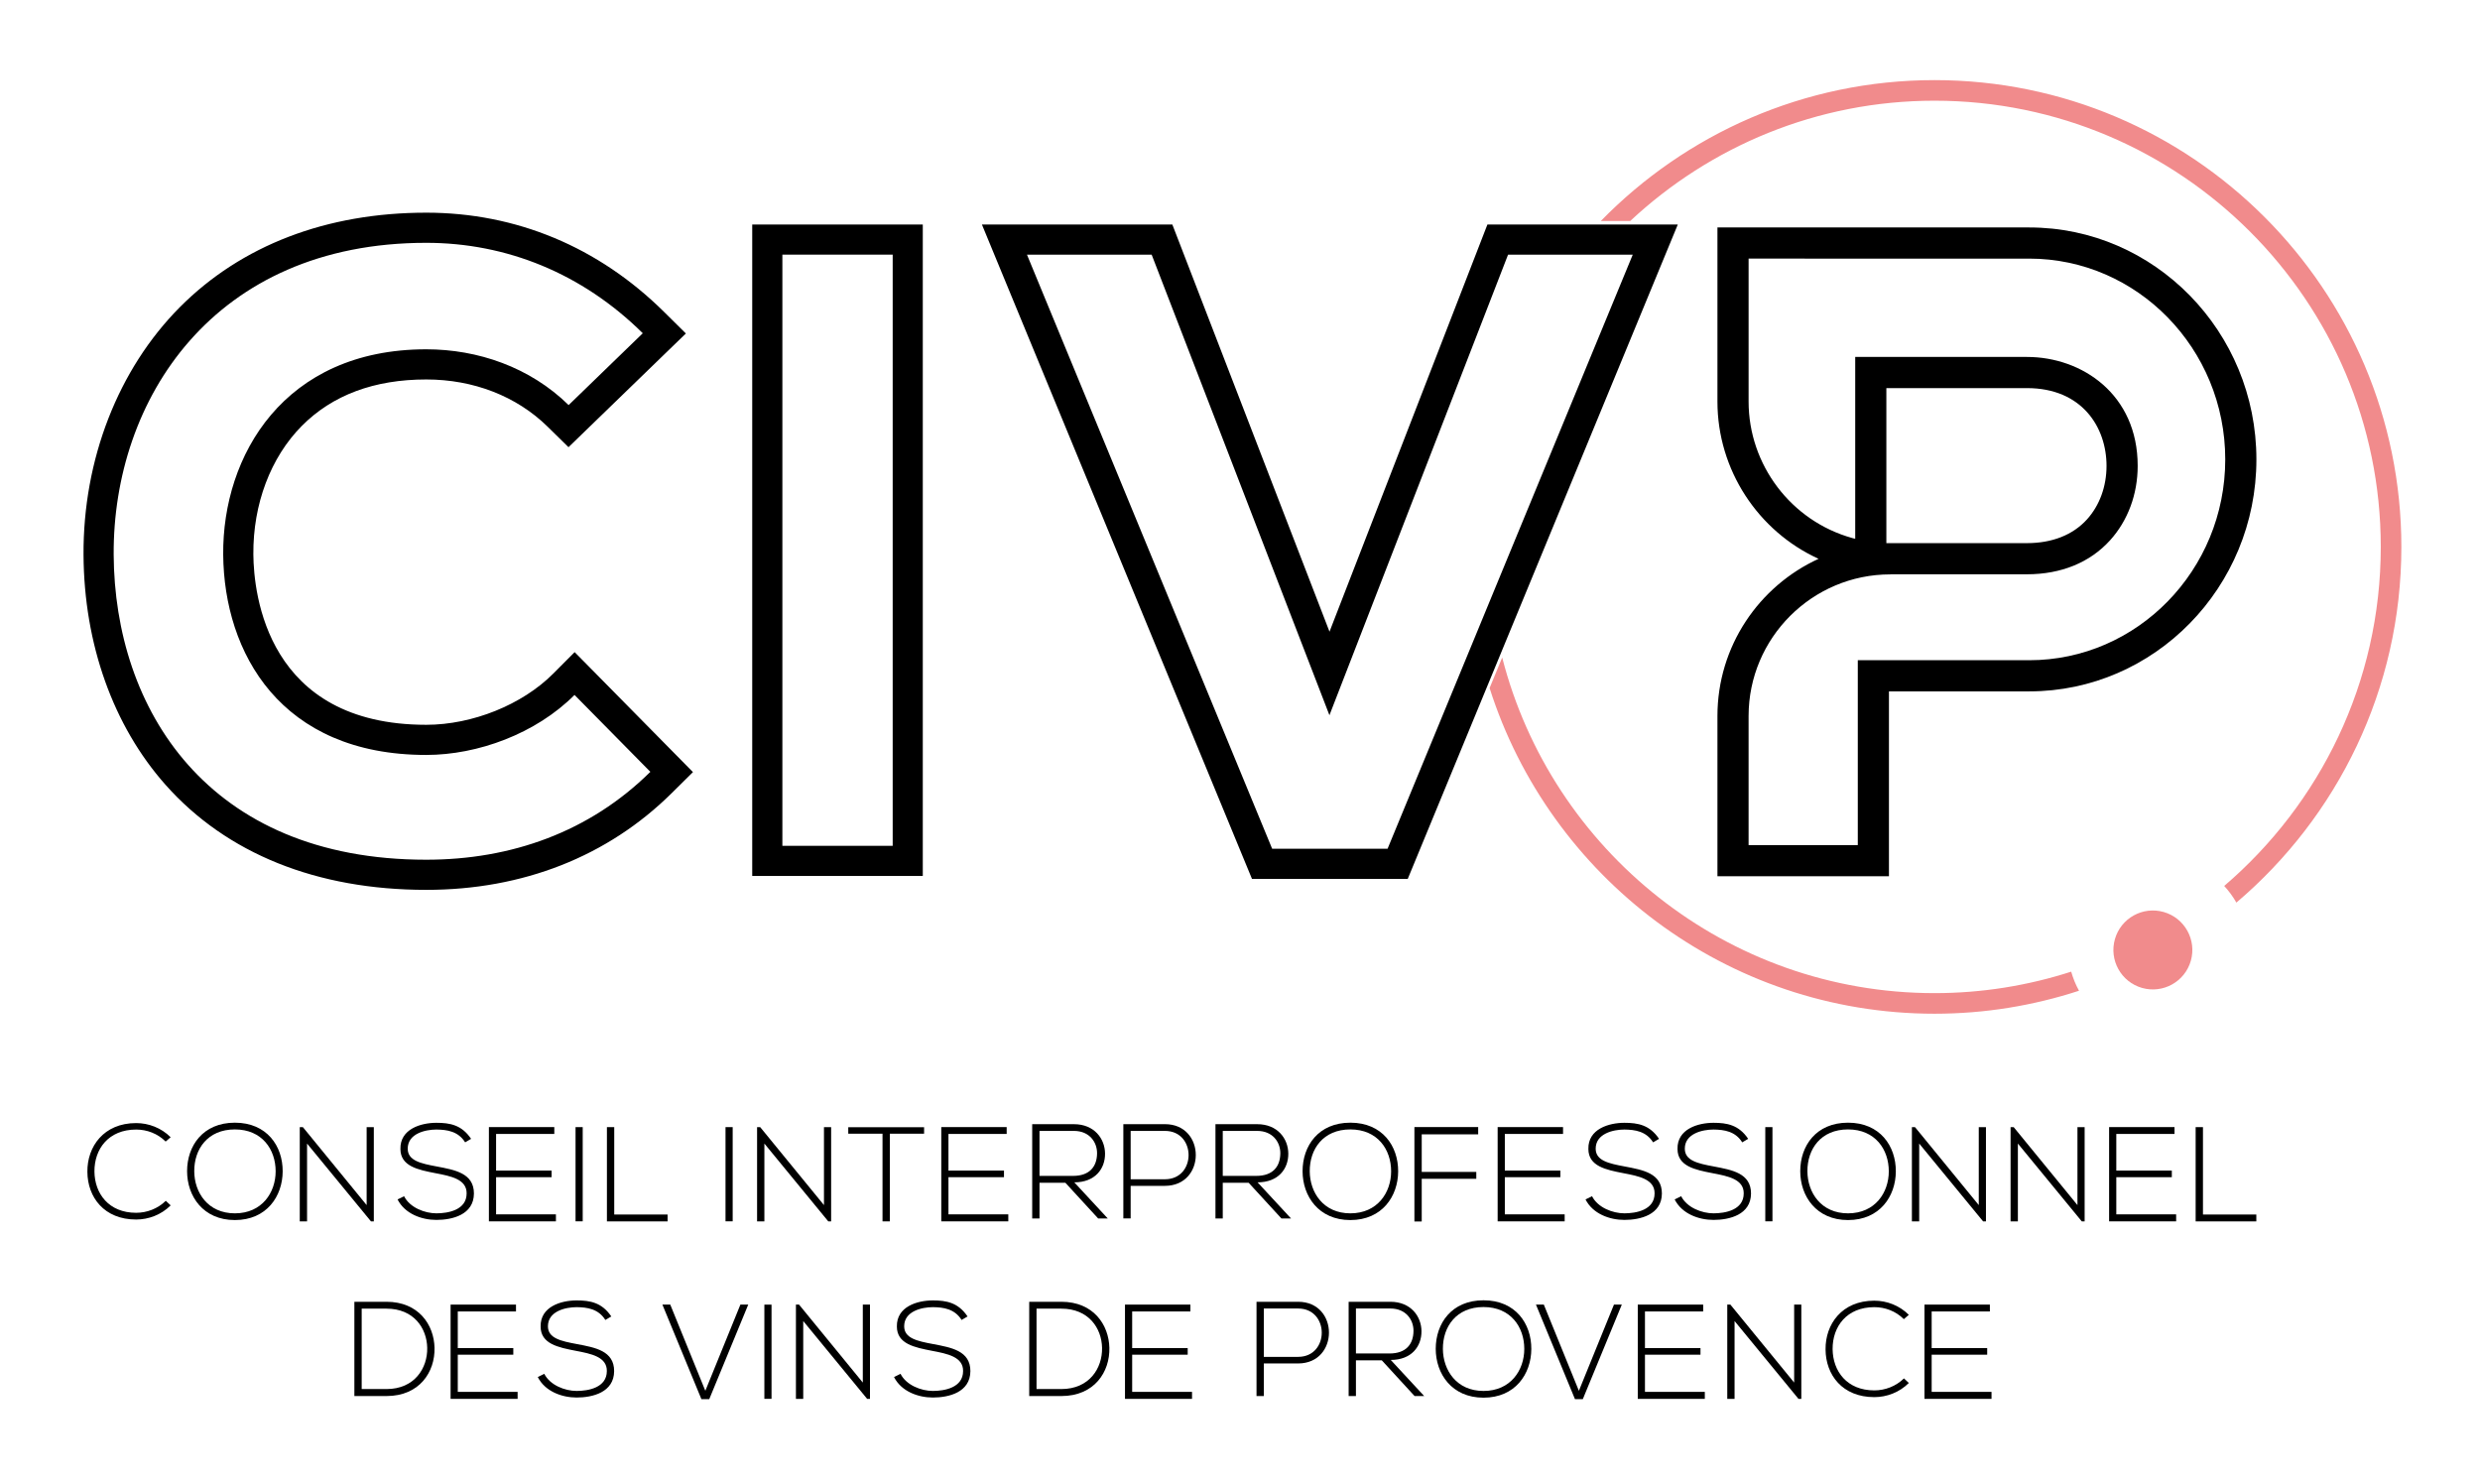 <?xml version="1.0" encoding="UTF-8" standalone="no"?>
<!-- Created with Inkscape (http://www.inkscape.org/) -->

<svg
   xmlns:dc="http://purl.org/dc/elements/1.1/"
   xmlns:cc="http://creativecommons.org/ns#"
   xmlns:rdf="http://www.w3.org/1999/02/22-rdf-syntax-ns#"
   xmlns:svg="http://www.w3.org/2000/svg"
   xmlns="http://www.w3.org/2000/svg"
   xmlns:sodipodi="http://sodipodi.sourceforge.net/DTD/sodipodi-0.dtd"
   xmlns:inkscape="http://www.inkscape.org/namespaces/inkscape"
   width="59.235mm"
   height="35.451mm"
   viewBox="0 0 59.235 35.451"
   version="1.1"
   id="svg672"
   inkscape:version="0.92.2 (5c3e80d, 2017-08-06)"
   sodipodi:docname="civp.svg">
  <defs
     id="defs666">
    <clipPath
       clipPathUnits="userSpaceOnUse"
       id="clipPath372">
      <path
         d="M 0,0 H 595.276 V 841.89 H 0 Z"
         id="path370"
         inkscape:connector-curvature="0" />
    </clipPath>
    <clipPath
       clipPathUnits="userSpaceOnUse"
       id="clipPath340">
      <path
         d="M 0,0 H 595.276 V 841.89 H 0 Z"
         id="path338"
         inkscape:connector-curvature="0" />
    </clipPath>
    <clipPath
       clipPathUnits="userSpaceOnUse"
       id="clipPath320">
      <path
         d="M 0,0 H 595.276 V 841.89 H 0 Z"
         id="path318"
         inkscape:connector-curvature="0" />
    </clipPath>
    <clipPath
       clipPathUnits="userSpaceOnUse"
       id="clipPath298">
      <path
         d="M 0,0 H 595.276 V 841.89 H 0 Z"
         id="path296"
         inkscape:connector-curvature="0" />
    </clipPath>
    <clipPath
       clipPathUnits="userSpaceOnUse"
       id="clipPath282">
      <path
         d="M 0,0 H 595.276 V 841.89 H 0 Z"
         id="path280"
         inkscape:connector-curvature="0" />
    </clipPath>
    <clipPath
       clipPathUnits="userSpaceOnUse"
       id="clipPath254">
      <path
         d="M 0,0 H 595.276 V 841.89 H 0 Z"
         id="path252"
         inkscape:connector-curvature="0" />
    </clipPath>
    <clipPath
       clipPathUnits="userSpaceOnUse"
       id="clipPath236">
      <path
         d="M 0,0 H 595.276 V 841.89 H 0 Z"
         id="path234"
         inkscape:connector-curvature="0" />
    </clipPath>
    <clipPath
       clipPathUnits="userSpaceOnUse"
       id="clipPath204">
      <path
         d="M 0,0 H 595.276 V 841.89 H 0 Z"
         id="path202"
         inkscape:connector-curvature="0" />
    </clipPath>
    <clipPath
       clipPathUnits="userSpaceOnUse"
       id="clipPath168">
      <path
         d="M 0,0 H 595.276 V 841.89 H 0 Z"
         id="path166"
         inkscape:connector-curvature="0" />
    </clipPath>
    <clipPath
       clipPathUnits="userSpaceOnUse"
       id="clipPath148">
      <path
         d="M 0,0 H 595.276 V 841.89 H 0 Z"
         id="path146"
         inkscape:connector-curvature="0" />
    </clipPath>
    <clipPath
       clipPathUnits="userSpaceOnUse"
       id="clipPath128">
      <path
         d="M 0,0 H 595.276 V 841.89 H 0 Z"
         id="path126"
         inkscape:connector-curvature="0" />
    </clipPath>
  </defs>
  <sodipodi:namedview
     id="base"
     pagecolor="#ffffff"
     bordercolor="#666666"
     borderopacity="1.0"
     inkscape:pageopacity="0.0"
     inkscape:pageshadow="2"
     inkscape:zoom="2.8"
     inkscape:cx="80.15026"
     inkscape:cy="72.440021"
     inkscape:document-units="mm"
     inkscape:current-layer="layer1"
     showgrid="false"
     fit-margin-top="2"
     fit-margin-left="2"
     fit-margin-bottom="2"
     fit-margin-right="2"
     inkscape:window-width="1920"
     inkscape:window-height="1016"
     inkscape:window-x="0"
     inkscape:window-y="27"
     inkscape:window-maximized="1" />
  <g
     inkscape:label="Calque 1"
     inkscape:groupmode="layer"
     id="layer1"
     transform="translate(-62.609,-88.019)">
    <g
       id="g108"
       transform="matrix(0.353,0,0,-0.353,114.937,110.968)">
      <path
         d="m 0,0 c -0.405,-1.418 -1.882,-2.24 -3.301,-1.836 -1.418,0.405 -2.24,1.883 -1.835,3.301 0.404,1.419 1.882,2.24 3.3,1.836 C -0.417,2.896 0.405,1.418 0,0"
         style="fill:#f18b8c;fill-opacity:1;fill-rule:nonzero;stroke:none"
         id="path110"
         inkscape:connector-curvature="0" />
    </g>
    <g
       id="g112"
       transform="matrix(0.353,0,0,-0.353,111.077,93.452)">
      <path
         d="m 0,0 h -21.096 v -11.782 c 0,-4.615 2.741,-8.766 6.843,-10.639 -4.034,-1.846 -6.843,-5.921 -6.843,-10.639 v -10.838 h 11.605 v 12.507 H 0 c 8.476,0 15.372,7.041 15.372,15.696 C 15.372,-7.041 8.476,0 0,0 m 0,-29.283 h -11.599 v -12.508 h -7.389 v 8.731 c 0,5.285 4.3,9.585 9.585,9.585 l 0.063,0.007 h 9.188 c 2.313,0 4.256,0.794 5.619,2.295 1.207,1.33 1.872,3.121 1.872,5.042 0,4.837 -3.769,7.369 -7.491,7.369 h -11.622 v -12.301 c -0.038,0.009 -0.079,0.014 -0.117,0.024 l -0.095,0.027 c -4.122,1.151 -7.002,4.946 -7.002,9.23 v 9.674 H 0 c 7.314,0 13.264,-6.095 13.264,-13.587 0,-7.493 -5.95,-13.588 -13.264,-13.588 m -0.152,7.923 h -9.514 v 10.49 h 9.514 c 3.719,0 5.383,-2.642 5.383,-5.261 0,-1.397 -0.471,-2.684 -1.325,-3.626 -0.952,-1.049 -2.355,-1.603 -4.058,-1.603"
         style="fill:#000000;fill-opacity:1;fill-rule:nonzero;stroke:none"
         id="path114"
         inkscape:connector-curvature="0" />
    </g>
    <g
       id="g116"
       transform="matrix(0.353,0,0,-0.353,72.79,93.819)">
      <path
         d="M 0,0 C 5.416,0 10.547,-2.059 14.651,-6.118 L 9.634,-10.979 C 7.012,-8.406 3.478,-7.205 0,-7.205 c -9.634,0 -13.796,-7.205 -13.739,-13.895 0.057,-6.633 3.877,-13.552 13.739,-13.552 3.478,0 7.411,1.43 10.033,4.06 l 5.131,-5.203 C 11.059,-39.855 5.758,-41.742 0,-41.742 c -14.822,0 -21.093,10.236 -21.15,20.642 C -21.207,-10.636 -14.423,0 0,0 m 0,2.04 c -6.746,0 -12.511,-2.211 -16.672,-6.394 -4.177,-4.201 -6.553,-10.308 -6.518,-16.757 0.034,-6.043 2.006,-11.572 5.553,-15.567 4.127,-4.647 10.226,-7.103 17.637,-7.103 6.536,0 12.275,2.26 16.599,6.536 l 1.447,1.432 -1.429,1.45 -5.131,5.203 -1.445,1.465 -1.452,-1.457 c -2.096,-2.102 -5.467,-3.46 -8.589,-3.46 -10.764,0 -11.676,8.825 -11.699,11.53 -0.029,3.395 1.166,6.564 3.28,8.695 2.067,2.085 4.899,3.142 8.419,3.142 3.195,0 6.109,-1.132 8.205,-3.189 l 1.42,-1.394 1.428,1.384 5.017,4.861 1.497,1.449 -1.482,1.466 C 11.649,-0.28 6.087,2.04 0,2.04"
         style="fill:#000000;fill-opacity:1;fill-rule:nonzero;stroke:none"
         id="path118"
         inkscape:connector-curvature="0" />
    </g>
    <path
       d="m 83.931,108.222 h -2.635 V 94.101 h 2.635 z m 0.719,-14.84 h -0.719 -2.635 -0.72 v 0.72 14.12 0.72 h 0.72 2.635 0.719 v -0.72 -14.12 z"
       style="fill:#000000;fill-opacity:1;fill-rule:nonzero;stroke:none;stroke-width:0.353"
       id="path120"
       inkscape:connector-curvature="0" />
    <g
       transform="matrix(0.353,0,0,-0.353,-73.756,227.269)"
       id="g122">
      <g
         id="g124"
         clip-path="url(#clipPath128)">
        <g
           id="g130"
           transform="translate(517.201,389.055)">
          <path
             d="m 0,0 c -8.843,0 -16.844,-3.658 -22.583,-9.533 h 1.991 c 5.398,5.044 12.638,8.14 20.592,8.14 16.649,0 30.193,-13.545 30.193,-30.193 0,-9.173 -4.117,-17.398 -10.594,-22.94 0.312,-0.341 0.591,-0.716 0.823,-1.128 6.823,5.798 11.164,14.433 11.164,24.068 C 31.586,-14.17 17.417,0 0,0"
             style="fill:#f18b8c;fill-opacity:1;fill-rule:nonzero;stroke:none"
             id="path132"
             inkscape:connector-curvature="0" />
        </g>
        <g
           id="g134"
           transform="translate(517.201,325.883)">
          <path
             d="M 0,0 C 3.411,0 6.695,0.55 9.775,1.555 9.545,1.969 9.372,2.403 9.245,2.846 6.329,1.906 3.224,1.393 0,1.393 c -14.067,0 -25.916,9.67 -29.254,22.71 l -0.853,-2.067 C -26.049,9.274 -14.089,0 0,0"
             style="fill:#f18b8c;fill-opacity:1;fill-rule:nonzero;stroke:none"
             id="path136"
             inkscape:connector-curvature="0" />
        </g>
      </g>
    </g>
    <g
       id="g138"
       transform="matrix(0.353,0,0,-0.353,98.629,93.382)">
      <path
         d="M 0,0 H -1.397 L -1.902,-1.302 -12.081,-27.55 -22.211,-1.305 -22.715,0 h -1.399 -8.437 -3.049 l 1.163,-2.818 16.589,-40.197 0.521,-1.262 h 1.365 7.81 1.365 l 0.521,1.262 4.709,11.412 0.853,2.067 L 10.322,-2.818 11.485,0 H 8.437 7.958 5.967 Z m -1.395,-25.863 -1.014,-2.459 -5.743,-13.915 h -7.81 L -32.551,-2.04 h 8.437 L -12.086,-33.203 0,-2.04 h 4.133 1.836 2.468 z"
         style="fill:#000000;fill-opacity:1;fill-rule:nonzero;stroke:none"
         id="path140"
         inkscape:connector-curvature="0" />
    </g>
    <g
       transform="matrix(0.353,0,0,-0.353,-73.756,227.269)"
       id="g142">
      <g
         id="g144"
         clip-path="url(#clipPath148)">
        <g
           id="g150"
           transform="translate(397.851,312.914)">
          <path
             d="m 0,0 c -0.641,-0.638 -1.493,-0.957 -2.336,-0.957 -2.162,0 -3.289,1.504 -3.299,3.227 -0.018,1.703 1.1,3.299 3.299,3.299 0.843,0 1.695,-0.32 2.336,-0.958 L -0.339,4.32 c -0.55,0.547 -1.273,0.811 -1.997,0.811 -1.869,0 -2.831,-1.312 -2.822,-2.843 0.018,-1.495 0.971,-2.789 2.822,-2.789 0.724,0 1.457,0.273 2.006,0.811 z"
             style="fill:#000000;fill-opacity:1;fill-rule:nonzero;stroke:none"
             id="path152"
             inkscape:connector-curvature="0" />
        </g>
        <g
           id="g154"
           transform="translate(405.43,315.211)">
          <path
             d="m 0,0 c -0.009,-1.677 -1.081,-3.29 -3.234,-3.29 -2.153,0 -3.234,1.622 -3.234,3.308 0,1.713 1.072,3.281 3.234,3.281 C -1.072,3.299 0.009,1.722 0,0 m -5.983,0.009 c 0.009,-1.44 0.925,-2.844 2.749,-2.844 1.832,0 2.758,1.404 2.758,2.844 0,1.476 -0.916,2.834 -2.758,2.834 -1.842,0 -2.758,-1.33 -2.749,-2.834"
             style="fill:#000000;fill-opacity:1;fill-rule:nonzero;stroke:none"
             id="path156"
             inkscape:connector-curvature="0" />
        </g>
      </g>
    </g>
    <g
       id="g158"
       transform="matrix(0.353,0,0,-0.353,69.843,114.941)">
      <path
         d="M 0,0 4.315,-5.276 V 0 H 4.801 V -6.379 H 4.609 L 0.284,-1.112 V -6.379 H -0.21 V 0 Z"
         style="fill:#000000;fill-opacity:1;fill-rule:nonzero;stroke:none"
         id="path160"
         inkscape:connector-curvature="0" />
    </g>
    <g
       transform="matrix(0.353,0,0,-0.353,-73.756,227.269)"
       id="g162">
      <g
         id="g164"
         clip-path="url(#clipPath168)">
        <g
           id="g170"
           transform="translate(417.776,317.18)">
          <path
             d="m 0,0 c -0.467,0.747 -1.218,0.857 -1.943,0.866 -0.75,0 -1.942,-0.273 -1.942,-1.294 0,-0.811 0.88,-1.003 1.961,-1.204 1.237,-0.236 2.519,-0.455 2.519,-1.831 -0.009,-1.44 -1.465,-1.786 -2.538,-1.786 -0.998,0 -2.134,0.41 -2.629,1.385 l 0.44,0.219 c 0.393,-0.775 1.402,-1.158 2.189,-1.158 0.788,0 2.044,0.219 2.044,1.349 0.009,0.957 -1.054,1.166 -2.107,1.367 -1.173,0.228 -2.373,0.465 -2.373,1.641 -0.028,1.348 1.383,1.768 2.436,1.768 0.917,0 1.714,-0.146 2.346,-1.085 z"
             style="fill:#000000;fill-opacity:1;fill-rule:nonzero;stroke:none"
             id="path172"
             inkscape:connector-curvature="0" />
        </g>
      </g>
    </g>
    <g
       id="g174"
       transform="matrix(0.353,0,0,-0.353,74.458,115.979)">
      <path
         d="M 0,0 H 3.757 V -0.447 H 0 V -2.962 H 4.049 V -3.436 H -0.486 V 2.943 H 3.939 V 2.479 H 0 Z"
         style="fill:#000000;fill-opacity:1;fill-rule:nonzero;stroke:none"
         id="path176"
         inkscape:connector-curvature="0" />
    </g>
    <path
       d="m 76.356,117.191 h 0.171 v -2.25 h -0.171 z"
       style="fill:#000000;fill-opacity:1;fill-rule:nonzero;stroke:none;stroke-width:0.353"
       id="path178"
       inkscape:connector-curvature="0" />
    <g
       id="g180"
       transform="matrix(0.353,0,0,-0.353,77.28,114.941)">
      <path
         d="M 0,0 V -5.914 H 3.61 V -6.379 H -0.495 V 0 Z"
         style="fill:#000000;fill-opacity:1;fill-rule:nonzero;stroke:none"
         id="path182"
         inkscape:connector-curvature="0" />
    </g>
    <path
       d="m 79.938,117.191 h 0.171 v -2.25 h -0.171 z"
       style="fill:#000000;fill-opacity:1;fill-rule:nonzero;stroke:none;stroke-width:0.353"
       id="path184"
       inkscape:connector-curvature="0" />
    <g
       id="g186"
       transform="matrix(0.353,0,0,-0.353,80.766,114.941)">
      <path
         d="M 0,0 4.316,-5.276 V 0 H 4.801 V -6.379 H 4.609 L 0.284,-1.112 V -6.379 H -0.21 V 0 Z"
         style="fill:#000000;fill-opacity:1;fill-rule:nonzero;stroke:none"
         id="path188"
         inkscape:connector-curvature="0" />
    </g>
    <g
       id="g190"
       transform="matrix(0.353,0,0,-0.353,83.688,115.098)">
      <path
         d="M 0,0 H -2.318 V 0.438 H 2.813 V 0 H 0.495 V -5.933 H 0 Z"
         style="fill:#000000;fill-opacity:1;fill-rule:nonzero;stroke:none"
         id="path192"
         inkscape:connector-curvature="0" />
    </g>
    <g
       id="g194"
       transform="matrix(0.353,0,0,-0.353,85.263,115.979)">
      <path
         d="M 0,0 H 3.757 V -0.447 H 0 V -2.962 H 4.049 V -3.436 H -0.486 V 2.943 H 3.939 V 2.479 H 0 Z"
         style="fill:#000000;fill-opacity:1;fill-rule:nonzero;stroke:none"
         id="path196"
         inkscape:connector-curvature="0" />
    </g>
    <g
       transform="matrix(0.353,0,0,-0.353,-73.756,227.269)"
       id="g198">
      <g
         id="g200"
         clip-path="url(#clipPath204)">
        <g
           id="g206"
           transform="translate(461.257,312.03)">
          <path
             d="M 0,0 H -0.65 L -2.867,2.415 H -4.618 V 0 h -0.494 v 6.379 h 2.822 c 1.392,0 2.098,-0.993 2.107,-1.986 0.009,-1.039 -0.678,-1.95 -2.08,-1.95 z m -4.618,2.88 h 2.273 c 1.117,0 1.612,0.629 1.622,1.522 0.008,0.747 -0.505,1.522 -1.567,1.522 h -2.328 z"
             style="fill:#000000;fill-opacity:1;fill-rule:nonzero;stroke:none"
             id="path208"
             inkscape:connector-curvature="0" />
        </g>
        <g
           id="g210"
           transform="translate(462.807,314.236)">
          <path
             d="M 0,0 V -2.205 H -0.495 V 4.174 H 2.318 C 5.103,4.174 5.103,0 2.318,0 Z M 0,3.718 V 0.446 h 2.318 c 2.135,0 2.135,3.272 0,3.272 z"
             style="fill:#000000;fill-opacity:1;fill-rule:nonzero;stroke:none"
             id="path212"
             inkscape:connector-curvature="0" />
        </g>
        <g
           id="g214"
           transform="translate(473.657,312.03)">
          <path
             d="M 0,0 H -0.65 L -2.867,2.415 H -4.618 V 0 h -0.494 v 6.379 h 2.822 c 1.392,0 2.098,-0.993 2.107,-1.986 0.009,-1.039 -0.678,-1.95 -2.08,-1.95 z m -4.618,2.88 h 2.272 c 1.118,0 1.613,0.629 1.623,1.522 0.008,0.747 -0.505,1.522 -1.567,1.522 h -2.328 z"
             style="fill:#000000;fill-opacity:1;fill-rule:nonzero;stroke:none"
             id="path216"
             inkscape:connector-curvature="0" />
        </g>
        <g
           id="g218"
           transform="translate(480.907,315.211)">
          <path
             d="m 0,0 c -0.009,-1.677 -1.081,-3.29 -3.234,-3.29 -2.153,0 -3.234,1.622 -3.234,3.308 0,1.713 1.072,3.281 3.234,3.281 C -1.072,3.299 0.009,1.722 0,0 m -5.983,0.009 c 0.009,-1.44 0.925,-2.844 2.749,-2.844 1.832,0 2.758,1.404 2.758,2.844 0,1.476 -0.916,2.834 -2.758,2.834 -1.842,0 -2.758,-1.33 -2.749,-2.834"
             style="fill:#000000;fill-opacity:1;fill-rule:nonzero;stroke:none"
             id="path220"
             inkscape:connector-curvature="0" />
        </g>
      </g>
    </g>
    <g
       id="g222"
       transform="matrix(0.353,0,0,-0.353,96.567,116.011)">
      <path
         d="M 0,0 H 3.692 V -0.465 H 0 V -3.354 H -0.495 V 3.035 H 3.82 V 2.543 H 0 Z"
         style="fill:#000000;fill-opacity:1;fill-rule:nonzero;stroke:none"
         id="path224"
         inkscape:connector-curvature="0" />
    </g>
    <g
       id="g226"
       transform="matrix(0.353,0,0,-0.353,98.552,115.979)">
      <path
         d="M 0,0 H 3.757 V -0.447 H 0 V -2.962 H 4.049 V -3.436 H -0.486 V 2.943 H 3.939 V 2.479 H 0 Z"
         style="fill:#000000;fill-opacity:1;fill-rule:nonzero;stroke:none"
         id="path228"
         inkscape:connector-curvature="0" />
    </g>
    <g
       transform="matrix(0.353,0,0,-0.353,-73.756,227.269)"
       id="g230">
      <g
         id="g232"
         clip-path="url(#clipPath236)">
        <g
           id="g238"
           transform="translate(498.157,317.18)">
          <path
             d="m 0,0 c -0.467,0.747 -1.218,0.857 -1.942,0.866 -0.751,0 -1.943,-0.273 -1.943,-1.294 0,-0.811 0.88,-1.003 1.961,-1.204 1.237,-0.236 2.519,-0.455 2.519,-1.831 -0.009,-1.44 -1.465,-1.786 -2.537,-1.786 -0.999,0 -2.135,0.41 -2.63,1.385 l 0.44,0.219 c 0.394,-0.775 1.402,-1.158 2.19,-1.158 0.787,0 2.043,0.219 2.043,1.349 0.009,0.957 -1.054,1.166 -2.107,1.367 -1.173,0.228 -2.373,0.465 -2.373,1.641 -0.028,1.348 1.383,1.768 2.437,1.768 0.916,0 1.713,-0.146 2.345,-1.085 z"
             style="fill:#000000;fill-opacity:1;fill-rule:nonzero;stroke:none"
             id="path240"
             inkscape:connector-curvature="0" />
        </g>
        <g
           id="g242"
           transform="translate(504.188,317.18)">
          <path
             d="m 0,0 c -0.467,0.747 -1.218,0.857 -1.942,0.866 -0.752,0 -1.943,-0.273 -1.943,-1.294 0,-0.811 0.88,-1.003 1.961,-1.204 1.237,-0.236 2.519,-0.455 2.519,-1.831 -0.009,-1.44 -1.465,-1.786 -2.537,-1.786 -0.999,0 -2.135,0.41 -2.63,1.385 l 0.44,0.219 c 0.394,-0.775 1.402,-1.158 2.19,-1.158 0.787,0 2.043,0.219 2.043,1.349 0.009,0.957 -1.054,1.166 -2.107,1.367 -1.173,0.228 -2.373,0.465 -2.373,1.641 -0.028,1.348 1.383,1.768 2.437,1.768 0.916,0 1.713,-0.146 2.345,-1.085 z"
             style="fill:#000000;fill-opacity:1;fill-rule:nonzero;stroke:none"
             id="path244"
             inkscape:connector-curvature="0" />
        </g>
      </g>
    </g>
    <path
       d="m 104.773,117.191 h 0.171 v -2.25 h -0.171 z"
       style="fill:#000000;fill-opacity:1;fill-rule:nonzero;stroke:none;stroke-width:0.353"
       id="path246"
       inkscape:connector-curvature="0" />
    <g
       transform="matrix(0.353,0,0,-0.353,-73.756,227.269)"
       id="g248">
      <g
         id="g250"
         clip-path="url(#clipPath254)">
        <g
           id="g256"
           transform="translate(514.581,315.211)">
          <path
             d="m 0,0 c -0.009,-1.677 -1.081,-3.29 -3.234,-3.29 -2.153,0 -3.234,1.622 -3.234,3.308 0,1.713 1.072,3.281 3.234,3.281 C -1.072,3.299 0.009,1.722 0,0 m -5.983,0.009 c 0.009,-1.44 0.925,-2.844 2.749,-2.844 1.832,0 2.758,1.404 2.758,2.844 0,1.476 -0.916,2.834 -2.758,2.834 -1.842,0 -2.758,-1.33 -2.749,-2.834"
             style="fill:#000000;fill-opacity:1;fill-rule:nonzero;stroke:none"
             id="path258"
             inkscape:connector-curvature="0" />
        </g>
      </g>
    </g>
    <g
       id="g260"
       transform="matrix(0.353,0,0,-0.353,108.349,114.941)">
      <path
         d="M 0,0 4.315,-5.276 V 0 H 4.801 V -6.379 H 4.609 L 0.284,-1.112 V -6.379 H -0.21 V 0 Z"
         style="fill:#000000;fill-opacity:1;fill-rule:nonzero;stroke:none"
         id="path262"
         inkscape:connector-curvature="0" />
    </g>
    <g
       id="g264"
       transform="matrix(0.353,0,0,-0.353,110.706,114.941)">
      <path
         d="M 0,0 4.315,-5.276 V 0 H 4.801 V -6.379 H 4.609 L 0.284,-1.112 V -6.379 H -0.21 V 0 Z"
         style="fill:#000000;fill-opacity:1;fill-rule:nonzero;stroke:none"
         id="path266"
         inkscape:connector-curvature="0" />
    </g>
    <g
       id="g268"
       transform="matrix(0.353,0,0,-0.353,113.157,115.979)">
      <path
         d="M 0,0 H 3.757 V -0.447 H 0 V -2.962 H 4.049 V -3.436 H -0.486 V 2.943 H 3.939 V 2.479 H 0 Z"
         style="fill:#000000;fill-opacity:1;fill-rule:nonzero;stroke:none"
         id="path270"
         inkscape:connector-curvature="0" />
    </g>
    <g
       id="g272"
       transform="matrix(0.353,0,0,-0.353,115.227,114.941)">
      <path
         d="M 0,0 V -5.914 H 3.61 V -6.379 H -0.495 V 0 Z"
         style="fill:#000000;fill-opacity:1;fill-rule:nonzero;stroke:none"
         id="path274"
         inkscape:connector-curvature="0" />
    </g>
    <g
       transform="matrix(0.353,0,0,-0.353,-73.756,227.269)"
       id="g276">
      <g
         id="g278"
         clip-path="url(#clipPath282)">
        <g
           id="g284"
           transform="translate(415.705,303.275)">
          <path
             d="m 0,0 c 0.037,-1.622 -1.008,-3.262 -3.252,-3.262 h -2.172 v 6.379 h 2.172 C -1.081,3.117 -0.037,1.568 0,0 m -4.929,2.652 v -5.441 h 1.677 c 1.905,0 2.785,1.422 2.757,2.789 -0.027,1.331 -0.907,2.652 -2.757,2.652 z"
             style="fill:#000000;fill-opacity:1;fill-rule:nonzero;stroke:none"
             id="path286"
             inkscape:connector-curvature="0" />
        </g>
      </g>
    </g>
    <g
       id="g288"
       transform="matrix(0.353,0,0,-0.353,73.543,120.219)">
      <path
         d="M 0,0 H 3.757 V -0.447 H 0 V -2.962 H 4.049 V -3.436 H -0.486 V 2.943 H 3.939 V 2.479 H 0 Z"
         style="fill:#000000;fill-opacity:1;fill-rule:nonzero;stroke:none"
         id="path290"
         inkscape:connector-curvature="0" />
    </g>
    <g
       transform="matrix(0.353,0,0,-0.353,-73.756,227.269)"
       id="g292">
      <g
         id="g294"
         clip-path="url(#clipPath298)">
        <g
           id="g300"
           transform="translate(427.263,305.162)">
          <path
             d="m 0,0 c -0.467,0.747 -1.218,0.857 -1.942,0.866 -0.751,0 -1.943,-0.273 -1.943,-1.294 0,-0.811 0.88,-1.003 1.961,-1.204 1.237,-0.236 2.519,-0.455 2.519,-1.831 -0.009,-1.44 -1.465,-1.786 -2.537,-1.786 -0.999,0 -2.135,0.41 -2.63,1.385 l 0.44,0.219 c 0.394,-0.775 1.402,-1.158 2.19,-1.158 0.787,0 2.043,0.219 2.043,1.349 0.009,0.957 -1.054,1.166 -2.107,1.367 -1.173,0.228 -2.373,0.465 -2.373,1.641 -0.028,1.348 1.383,1.768 2.437,1.768 0.916,0 1.713,-0.146 2.345,-1.085 z"
             style="fill:#000000;fill-opacity:1;fill-rule:nonzero;stroke:none"
             id="path302"
             inkscape:connector-curvature="0" />
        </g>
      </g>
    </g>
    <g
       id="g304"
       transform="matrix(0.353,0,0,-0.353,80.481,119.18)">
      <path
         d="M 0,0 -2.638,-6.397 H -3.17 L -5.809,0 h 0.532 L -2.904,-5.833 -0.531,0 Z"
         style="fill:#000000;fill-opacity:1;fill-rule:nonzero;stroke:none"
         id="path306"
         inkscape:connector-curvature="0" />
    </g>
    <path
       d="m 80.866,121.431 h 0.171 v -2.25 h -0.171 z"
       style="fill:#000000;fill-opacity:1;fill-rule:nonzero;stroke:none;stroke-width:0.353"
       id="path308"
       inkscape:connector-curvature="0" />
    <g
       id="g310"
       transform="matrix(0.353,0,0,-0.353,81.694,119.18)">
      <path
         d="M 0,0 4.315,-5.276 V 0 H 4.801 V -6.379 H 4.609 L 0.284,-1.112 V -6.379 H -0.21 V 0 Z"
         style="fill:#000000;fill-opacity:1;fill-rule:nonzero;stroke:none"
         id="path312"
         inkscape:connector-curvature="0" />
    </g>
    <g
       transform="matrix(0.353,0,0,-0.353,-73.756,227.269)"
       id="g314">
      <g
         id="g316"
         clip-path="url(#clipPath320)">
        <g
           id="g322"
           transform="translate(451.368,305.162)">
          <path
             d="m 0,0 c -0.467,0.747 -1.218,0.857 -1.943,0.866 -0.751,0 -1.942,-0.273 -1.942,-1.294 0,-0.811 0.88,-1.003 1.961,-1.204 1.237,-0.236 2.519,-0.455 2.519,-1.831 -0.009,-1.44 -1.465,-1.786 -2.538,-1.786 -0.998,0 -2.134,0.41 -2.629,1.385 l 0.44,0.219 c 0.393,-0.775 1.402,-1.158 2.189,-1.158 0.788,0 2.044,0.219 2.044,1.349 0.009,0.957 -1.054,1.166 -2.107,1.367 -1.173,0.228 -2.373,0.465 -2.373,1.641 -0.028,1.348 1.383,1.768 2.436,1.768 0.917,0 1.714,-0.146 2.346,-1.085 z"
             style="fill:#000000;fill-opacity:1;fill-rule:nonzero;stroke:none"
             id="path324"
             inkscape:connector-curvature="0" />
        </g>
        <g
           id="g326"
           transform="translate(461.367,303.275)">
          <path
             d="m 0,0 c 0.037,-1.622 -1.008,-3.262 -3.252,-3.262 h -2.172 v 6.379 h 2.172 C -1.081,3.117 -0.037,1.568 0,0 m -4.929,2.652 v -5.441 h 1.677 c 1.905,0 2.784,1.422 2.757,2.789 -0.027,1.331 -0.907,2.652 -2.757,2.652 z"
             style="fill:#000000;fill-opacity:1;fill-rule:nonzero;stroke:none"
             id="path328"
             inkscape:connector-curvature="0" />
        </g>
      </g>
    </g>
    <g
       id="g330"
       transform="matrix(0.353,0,0,-0.353,89.651,120.219)">
      <path
         d="M 0,0 H 3.757 V -0.447 H 0 V -2.962 H 4.05 V -3.436 H -0.486 V 2.943 H 3.939 V 2.479 H 0 Z"
         style="fill:#000000;fill-opacity:1;fill-rule:nonzero;stroke:none"
         id="path332"
         inkscape:connector-curvature="0" />
    </g>
    <g
       transform="matrix(0.353,0,0,-0.353,-73.756,227.269)"
       id="g334">
      <g
         id="g336"
         clip-path="url(#clipPath340)">
        <g
           id="g342"
           transform="translate(471.818,302.218)">
          <path
             d="M 0,0 V -2.205 H -0.495 V 4.174 H 2.318 C 5.103,4.174 5.103,0 2.318,0 Z M 0,3.718 V 0.446 h 2.318 c 2.135,0 2.135,3.272 0,3.272 z"
             style="fill:#000000;fill-opacity:1;fill-rule:nonzero;stroke:none"
             id="path344"
             inkscape:connector-curvature="0" />
        </g>
        <g
           id="g346"
           transform="translate(482.668,300.013)">
          <path
             d="M 0,0 H -0.65 L -2.867,2.415 H -4.618 V 0 h -0.494 v 6.379 h 2.822 c 1.392,0 2.098,-0.993 2.107,-1.986 0.009,-1.039 -0.678,-1.95 -2.08,-1.95 z m -4.618,2.88 h 2.273 c 1.117,0 1.612,0.629 1.622,1.522 0.008,0.747 -0.505,1.522 -1.567,1.522 h -2.328 z"
             style="fill:#000000;fill-opacity:1;fill-rule:nonzero;stroke:none"
             id="path348"
             inkscape:connector-curvature="0" />
        </g>
        <g
           id="g350"
           transform="translate(489.917,303.193)">
          <path
             d="m 0,0 c -0.009,-1.677 -1.081,-3.29 -3.234,-3.29 -2.153,0 -3.234,1.622 -3.234,3.308 0,1.713 1.072,3.281 3.234,3.281 C -1.072,3.299 0.009,1.722 0,0 m -5.983,0.009 c 0.009,-1.44 0.925,-2.844 2.749,-2.844 1.832,0 2.758,1.404 2.758,2.844 0,1.476 -0.916,2.834 -2.758,2.834 -1.842,0 -2.758,-1.33 -2.749,-2.834"
             style="fill:#000000;fill-opacity:1;fill-rule:nonzero;stroke:none"
             id="path352"
             inkscape:connector-curvature="0" />
        </g>
      </g>
    </g>
    <g
       id="g354"
       transform="matrix(0.353,0,0,-0.353,101.346,119.18)">
      <path
         d="M 0,0 -2.638,-6.397 H -3.17 L -5.809,0 h 0.532 L -2.904,-5.833 -0.531,0 Z"
         style="fill:#000000;fill-opacity:1;fill-rule:nonzero;stroke:none"
         id="path356"
         inkscape:connector-curvature="0" />
    </g>
    <g
       id="g358"
       transform="matrix(0.353,0,0,-0.353,101.899,120.219)">
      <path
         d="M 0,0 H 3.757 V -0.447 H 0 V -2.962 H 4.05 V -3.436 H -0.486 V 2.943 H 3.939 V 2.479 H 0 Z"
         style="fill:#000000;fill-opacity:1;fill-rule:nonzero;stroke:none"
         id="path360"
         inkscape:connector-curvature="0" />
    </g>
    <g
       id="g362"
       transform="matrix(0.353,0,0,-0.353,103.939,119.18)">
      <path
         d="M 0,0 4.316,-5.276 V 0 H 4.801 V -6.379 H 4.609 L 0.284,-1.112 V -6.379 H -0.21 V 0 Z"
         style="fill:#000000;fill-opacity:1;fill-rule:nonzero;stroke:none"
         id="path364"
         inkscape:connector-curvature="0" />
    </g>
    <g
       transform="matrix(0.353,0,0,-0.353,-73.756,227.269)"
       id="g366">
      <g
         id="g368"
         clip-path="url(#clipPath372)">
        <g
           id="g374"
           transform="translate(515.461,300.897)">
          <path
             d="m 0,0 c -0.641,-0.638 -1.493,-0.957 -2.336,-0.957 -2.162,0 -3.289,1.504 -3.299,3.227 -0.018,1.703 1.1,3.299 3.299,3.299 0.843,0 1.695,-0.32 2.336,-0.958 L -0.339,4.32 c -0.55,0.547 -1.273,0.811 -1.997,0.811 -1.869,0 -2.831,-1.312 -2.822,-2.843 0.018,-1.495 0.971,-2.789 2.822,-2.789 0.724,0 1.457,0.273 2.006,0.811 z"
             style="fill:#000000;fill-opacity:1;fill-rule:nonzero;stroke:none"
             id="path376"
             inkscape:connector-curvature="0" />
        </g>
      </g>
    </g>
    <g
       id="g378"
       transform="matrix(0.353,0,0,-0.353,108.747,120.219)">
      <path
         d="M 0,0 H 3.757 V -0.447 H 0 V -2.962 H 4.05 V -3.436 H -0.486 V 2.943 H 3.939 V 2.479 H 0 Z"
         style="fill:#000000;fill-opacity:1;fill-rule:nonzero;stroke:none"
         id="path380"
         inkscape:connector-curvature="0" />
    </g>
  </g>
</svg>
